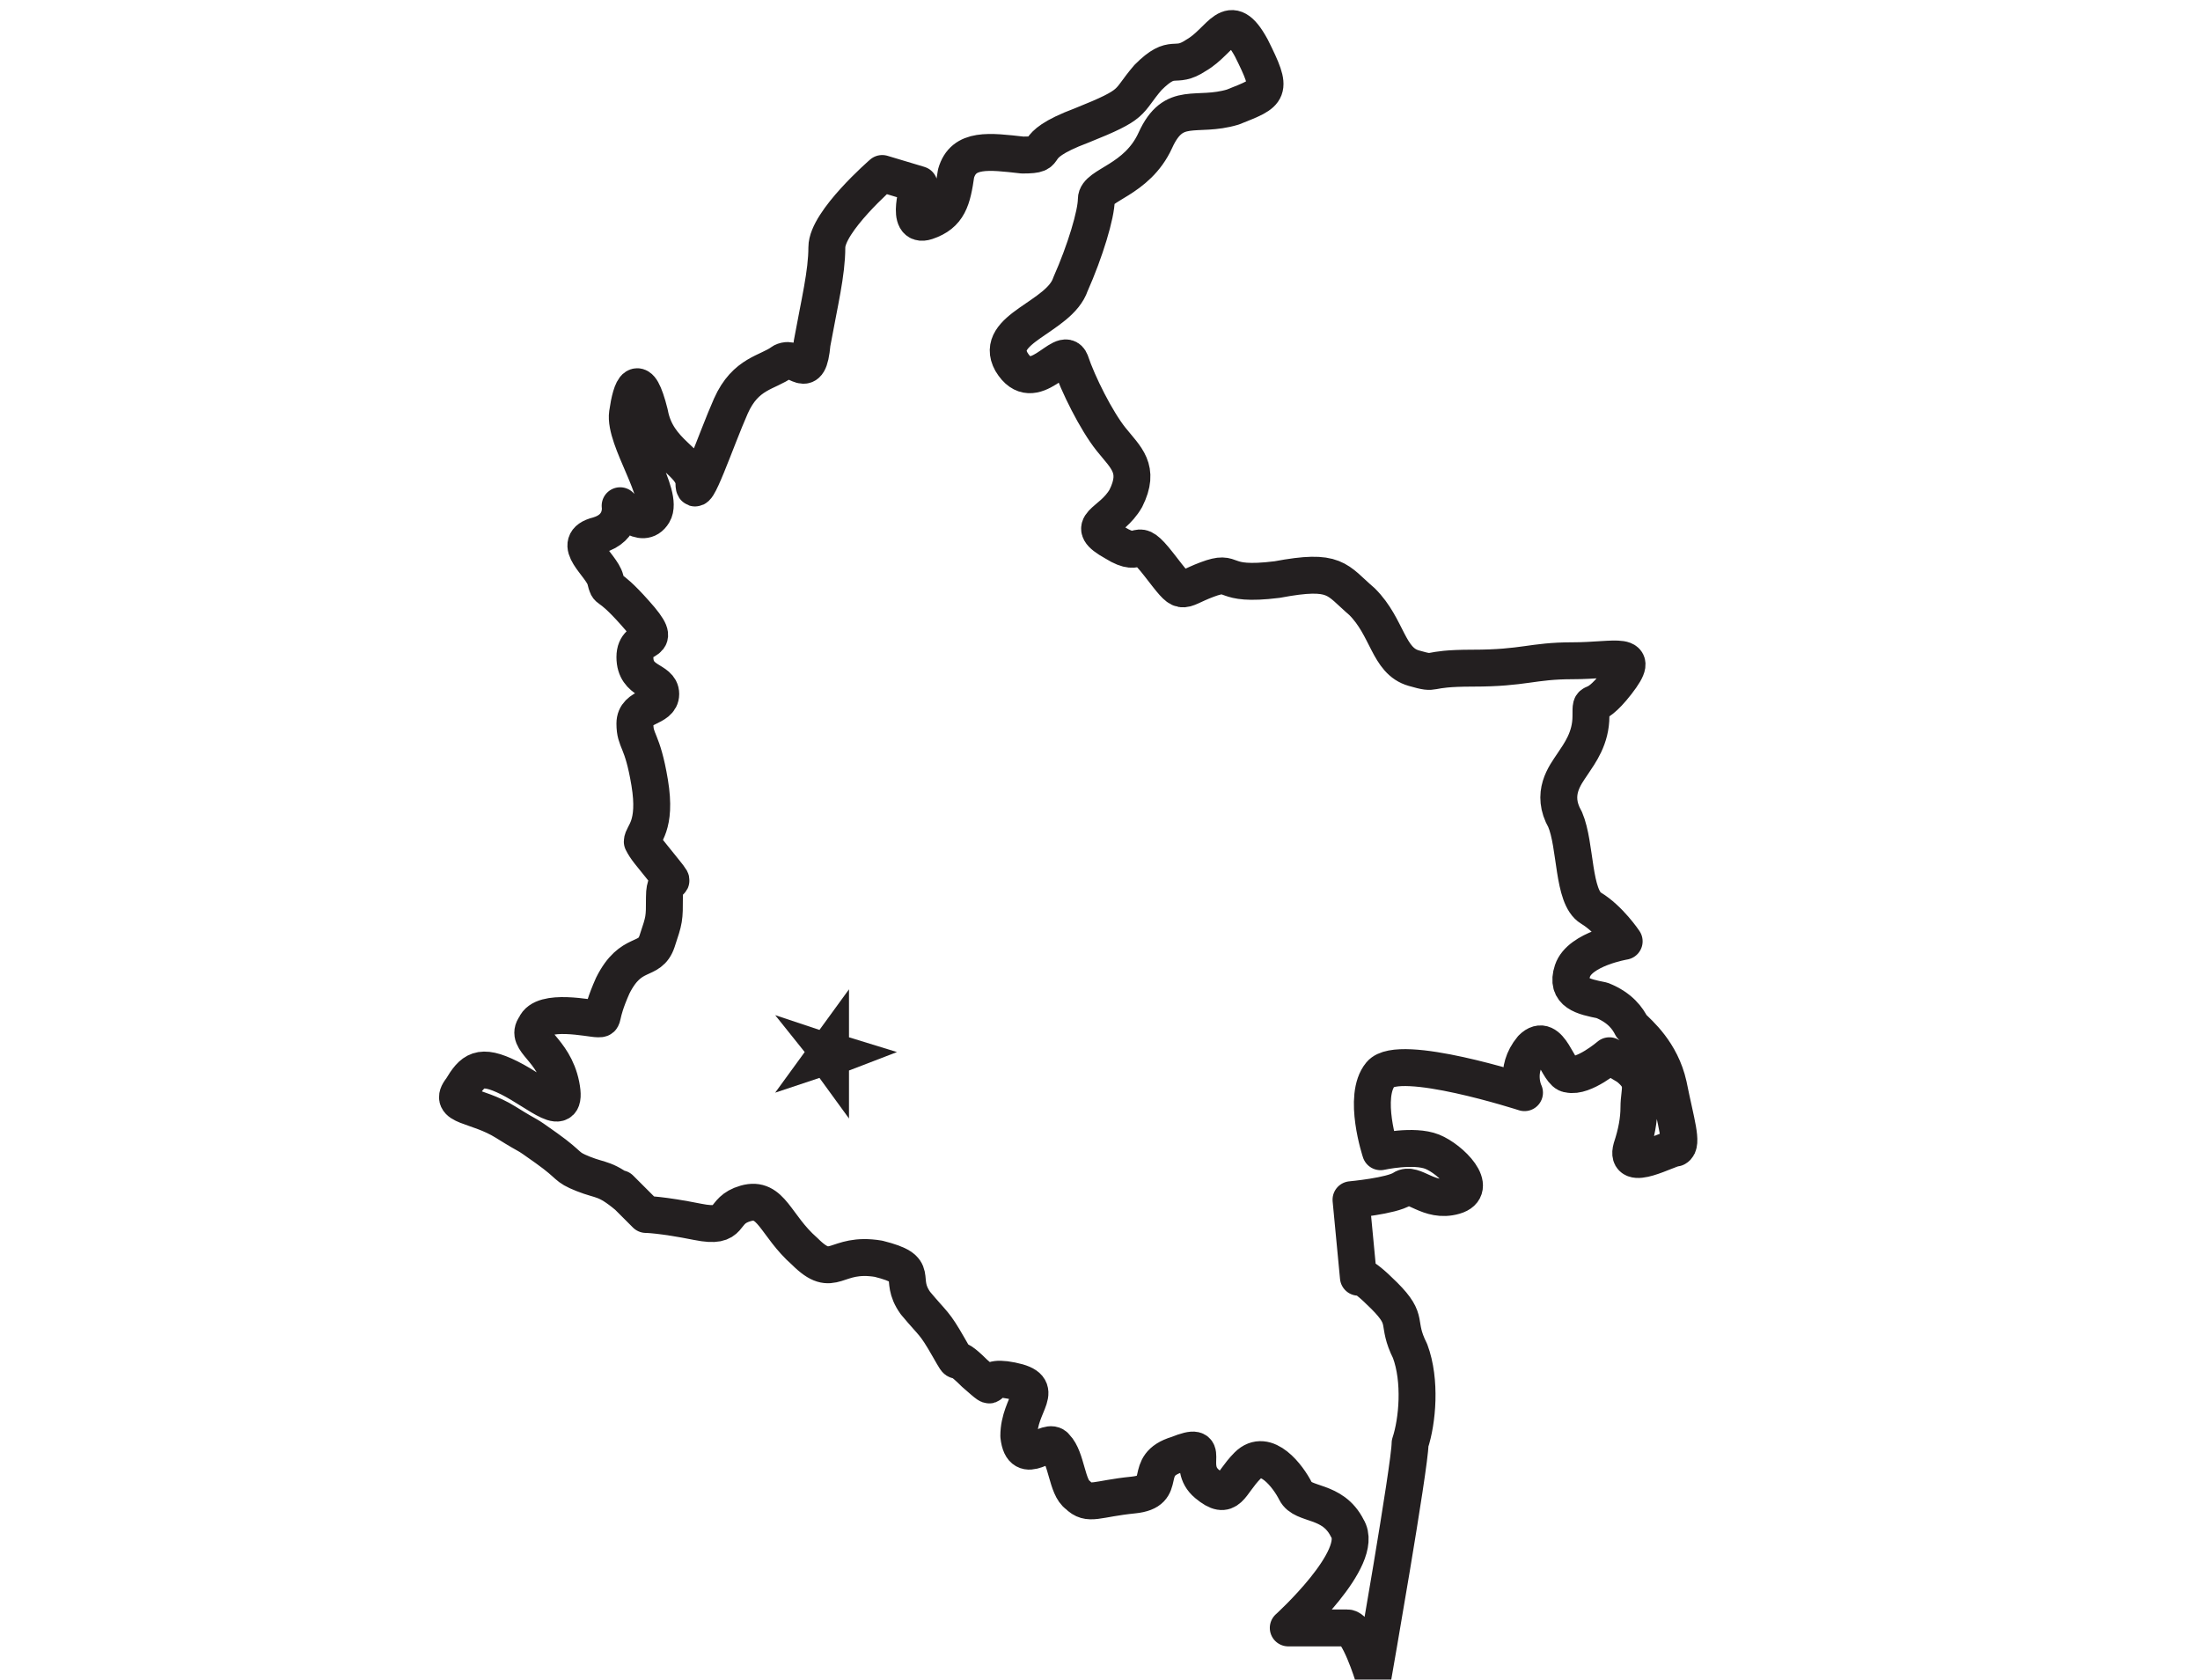 <svg viewBox="0 0 59.6 45.5" version="1.1" xmlns="http://www.w3.org/2000/svg" data-name="Layer 1" id="Layer_1">
  <defs>
    <style>
      .cls-1 {
        fill: none;
        stroke: #231f20;
        stroke-linecap: round;
        stroke-linejoin: round;
      }

      .cls-2 {
        fill: #231f20;
        stroke-width: 0px;
      }
    </style>
  </defs>
  <path d="M17,32.4c-.6-.5-.7-.4-1.2-.6-.5-.2-.3-.2-1-.7-.7-.5-.3-.2-1.1-.7s-1.6-.4-1.2-.9c.3-.5.5-.7,1.3-.3s1.6,1.2,1.4.2-1-1.2-.7-1.6c.2-.5,1.5-.2,1.7-.2.2,0,0,0,.4-.9.5-1,1-.6,1.2-1.2s.2-.6.2-1.2c0-.7.4-.2,0-.7s-.5-.6-.6-.8c0-.2.4-.4.2-1.6-.2-1.2-.4-1.1-.4-1.6s.7-.4.7-.8-.7-.3-.7-1,.9-.2,0-1.2c-.8-.9-.7-.5-.8-.9s-1-1-.2-1.2c.7-.2.6-.8.6-.8,0,0,.6.7.9.2.3-.5-.8-2-.7-2.7s.3-1.2.6,0c.2,1.1,1.2,1.3,1.2,1.9s.6-1.2,1-2.1,1-.9,1.4-1.2c.4-.2.7.6.8-.5.2-1.1.4-1.9.4-2.6s1.5-2,1.5-2l1,.3s-.4,1.2.2,1c.6-.2.7-.6.8-1.3.2-.7.9-.6,1.8-.5.9,0,0-.2,1.6-.8,1.5-.6,1.2-.6,1.8-1.3.7-.7.7-.2,1.3-.6.7-.4.9-1.3,1.5-.2.6,1.2.5,1.2-.5,1.6-1,.3-1.6-.2-2.1.9-.5,1.1-1.6,1.2-1.6,1.6s-.3,1.4-.7,2.3c-.3.9-2.1,1.2-1.6,2.1.6,1,1.4-.5,1.6,0,.2.6.7,1.6,1.1,2.1.4.5.8.8.4,1.6-.4.7-1.2.7-.3,1.2.8.5.5-.3,1.2.6.7.9.5.7,1.3.4.8-.3.3.2,1.9,0,1.6-.3,1.6,0,2.3.6.7.7.7,1.6,1.4,1.8.7.2.2,0,1.6,0s1.6-.2,2.7-.2c1.2,0,1.9-.3,1.2.6-.7.9-.7.3-.7.9s-.3,1-.5,1.3-.6.8-.2,1.5c.3.7.2,2.1.7,2.4.5.3.9.9.9.9,0,0-1.2.2-1.4.8-.2.6.3.7.8.8.5.2.7.5.8.7.2.2.8.7,1,1.6.2,1,.4,1.6.2,1.7-.2,0-1.4.7-1.2,0q.2-.6.2-1.1c0-.5.2-.7-.3-1.1l-.5-.3s-.7.6-1.1.5c-.3,0-.5-1.2-1-.7-.5.6-.2,1.2-.2,1.2,0,0-3.4-1.1-3.9-.5-.5.6,0,2.1,0,2.1,0,0,.9-.2,1.4,0,.5.2,1.3,1,.6,1.2-.7.2-1.1-.4-1.4-.2-.3.2-1.4.3-1.4.3l.2,2.1s0-.2.7.5.3.7.7,1.5c.3.8.2,1.9,0,2.5,0,.6-1,6.3-1,6.3,0,0-.4-1.3-.7-1.3s-1.6,0-1.6,0c0,0,2.1-1.9,1.6-2.7-.4-.8-1.2-.6-1.4-1s-.8-1.2-1.3-.7c-.5.5-.5,1-1.1.5-.6-.5.2-1.2-.8-.8-1,.3-.2,1-1.2,1.1s-1.2.3-1.5,0c-.3-.2-.3-1-.6-1.3-.2-.3-.9.6-1-.3,0-.9.8-1.3-.2-1.5-1-.2-.2.5-1-.2-.7-.7-.3,0-.7-.7-.4-.7-.4-.6-.9-1.2-.5-.7.2-.9-1-1.2-1.2-.2-1.2.6-2-.2-.8-.7-.9-1.5-1.6-1.3-.7.2-.3.7-1.3.5-1-.2-1.4-.2-1.4-.2l-.7-.7Z" class="cls-1"></path>
  <polygon points="24.3 28.5 23 29 23 30.3 22.2 29.2 21 29.6 21.8 28.5 21 27.5 22.2 27.9 23 26.8 23 28.1 24.3 28.5" class="cls-2"></polygon>
</svg>